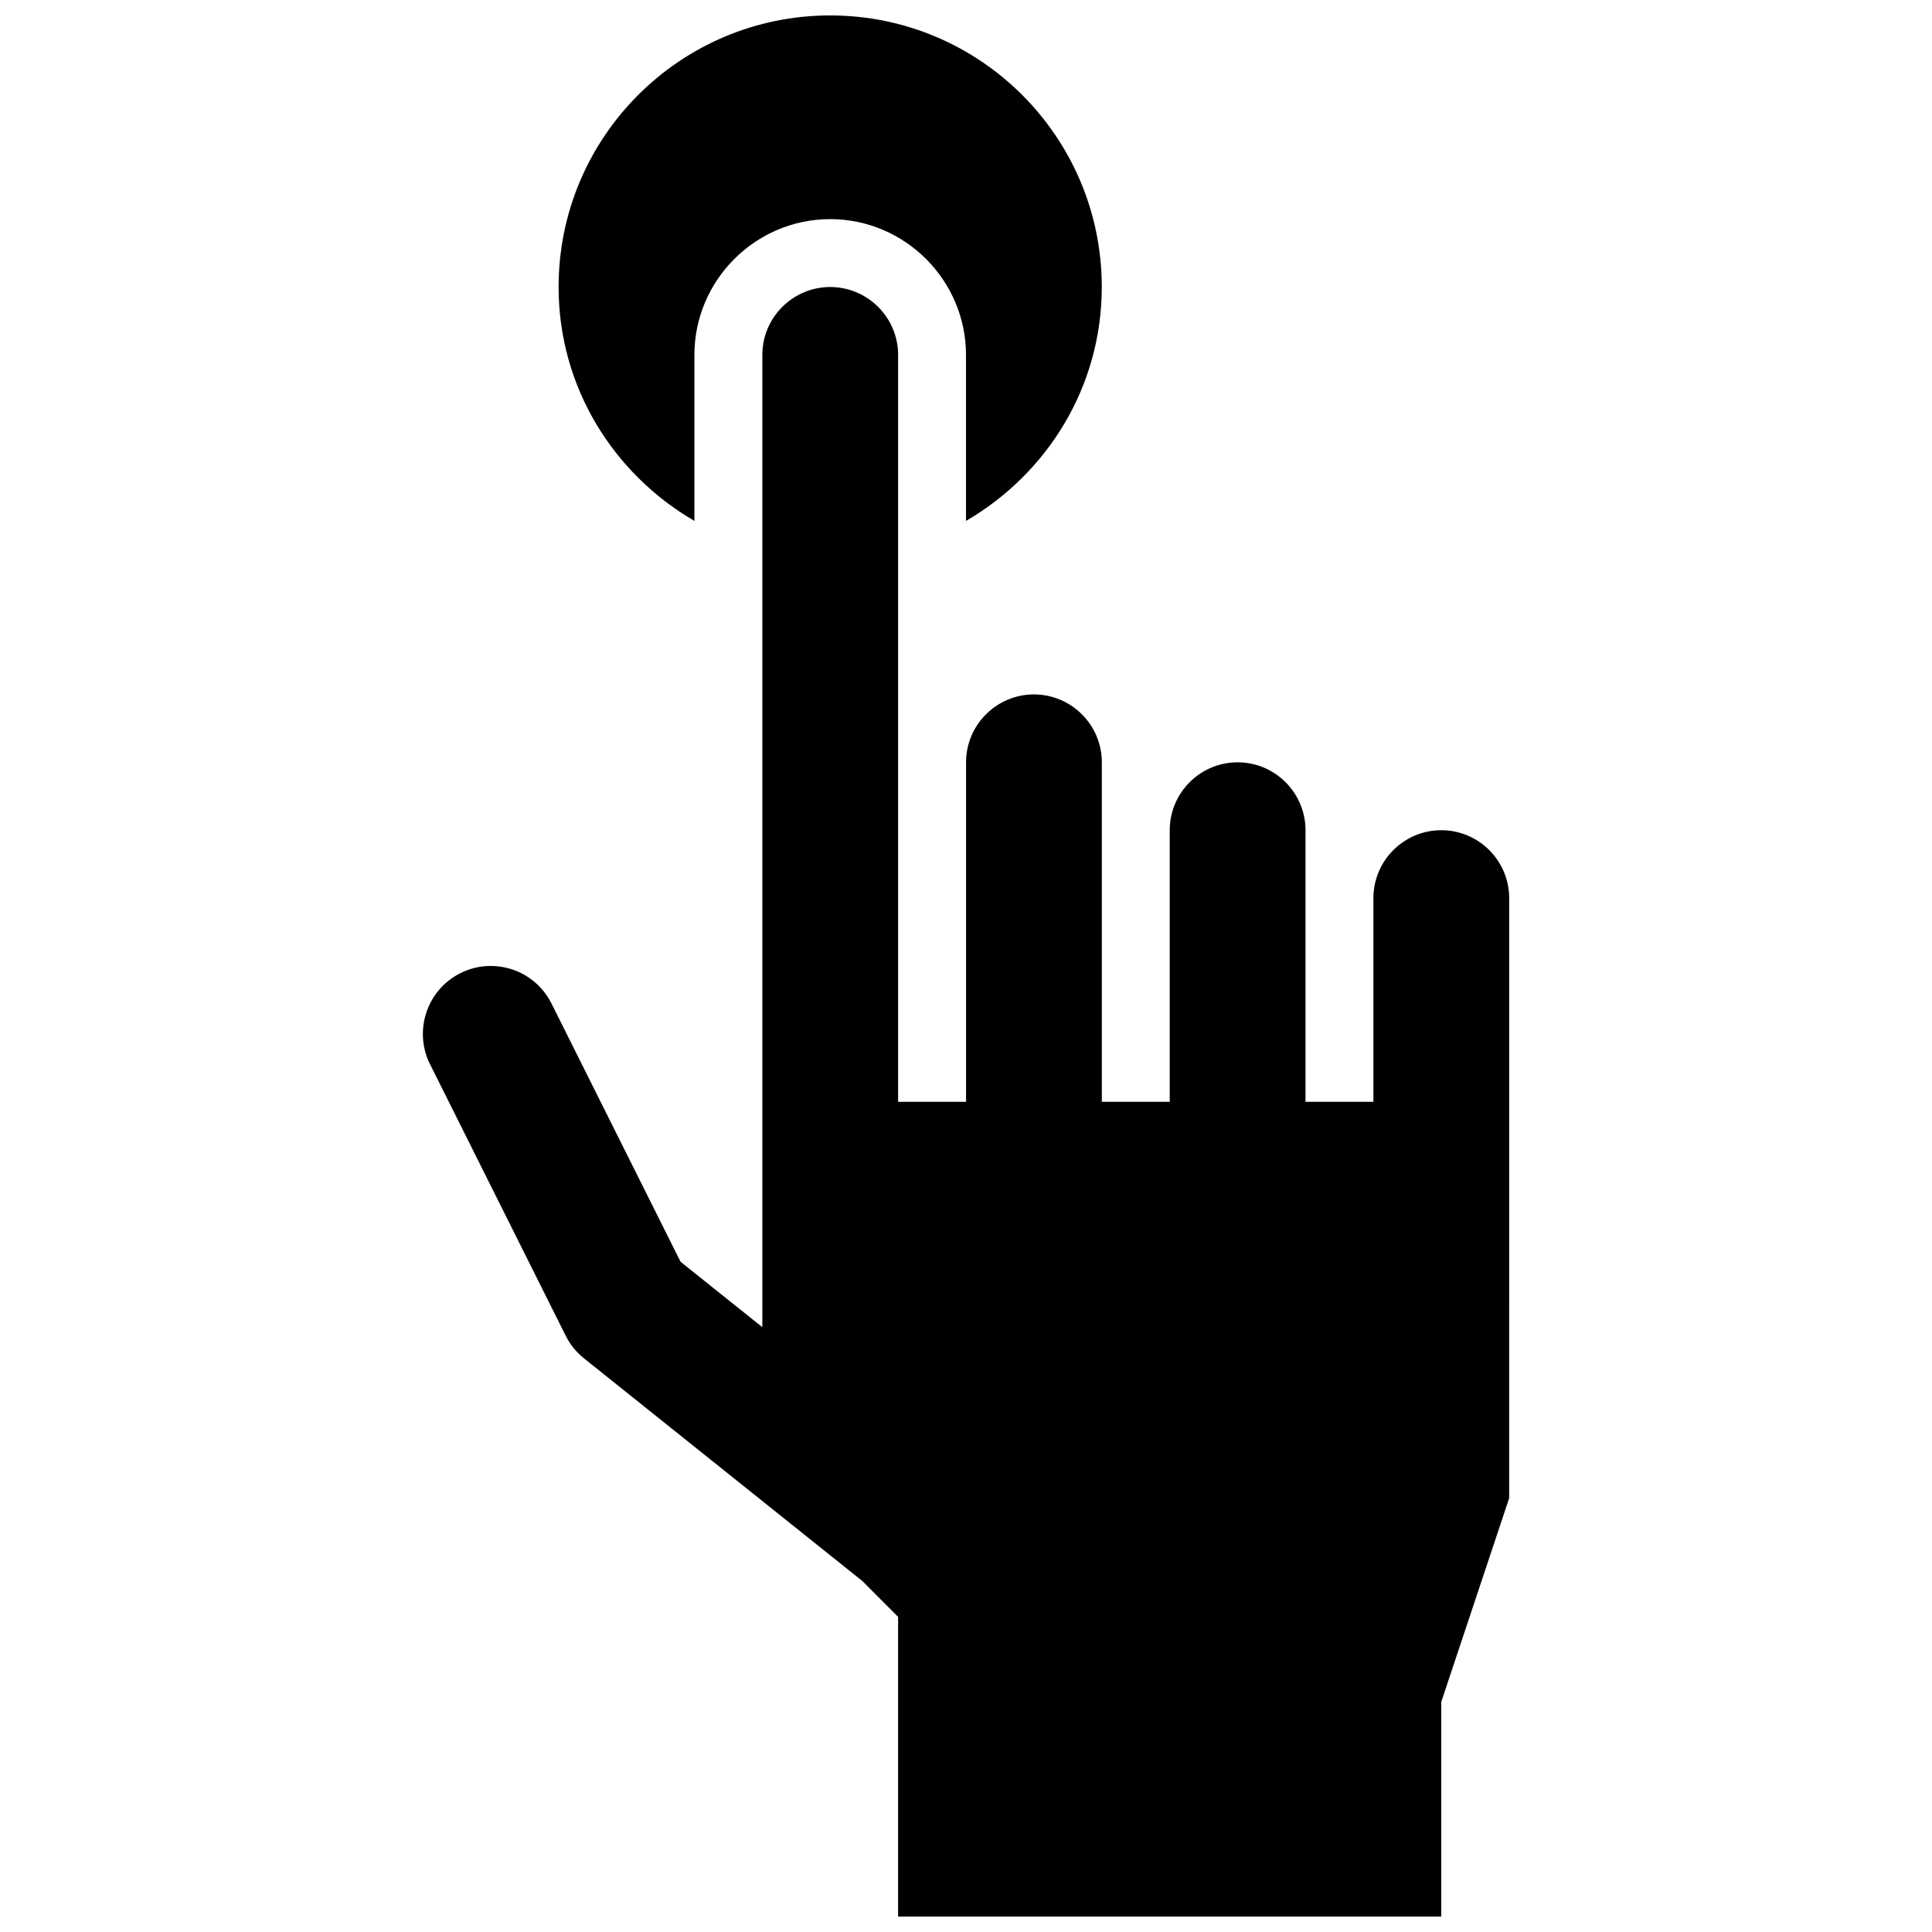 <?xml version="1.0" encoding="UTF-8"?>
<!-- Uploaded to: ICON Repo, www.svgrepo.com, Generator: ICON Repo Mixer Tools -->
<svg width="800px" height="800px" version="1.1" viewBox="144 144 512 512" xmlns="http://www.w3.org/2000/svg">
 <defs>
  <clipPath id="b">
   <path d="m292 148.09h144v134.91h-144z"/>
  </clipPath>
  <clipPath id="a">
   <path d="m256 220h288v431.9h-288z"/>
  </clipPath>
 </defs>
 <g>
  <g clip-path="url(#b)">
   <path d="m364.01 202.07c19.793 0 35.988 16.195 35.988 35.988v43.992c21.43-12.473 35.984-35.414 35.984-61.988 0-39.746-32.227-71.973-71.973-71.973-39.746 0-71.973 32.227-71.973 71.973 0 26.574 14.555 49.516 35.988 61.988v-43.996c0-19.793 16.191-35.984 35.984-35.984z"/>
  </g>
  <g clip-path="url(#a)">
   <path d="m293.93 498.01c1.168 2.34 2.809 4.356 4.859 5.992l73.734 58.98 9.48 9.5v79.422h143.95v-56.895l17.992-53.98 0.004-87.051v-71.973c0-9.914-8.078-17.992-17.992-17.992s-17.992 8.078-17.992 17.992v53.98h-17.992v-71.973c0-9.914-8.078-17.992-17.992-17.992-9.914 0-17.992 8.078-17.992 17.992v71.973h-17.992v-89.965c0-9.914-8.078-17.992-17.992-17.992s-17.992 8.078-17.992 17.992v89.965h-18.004v-197.93c0-9.914-8.078-17.992-17.992-17.992-9.914 0-17.992 8.078-17.992 17.992v257.66l-21.664-17.328-34.203-68.43c-3.078-6.152-9.266-9.969-16.141-9.969-2.789 0-5.488 0.648-8.008 1.906-8.871 4.445-12.488 15.277-8.043 24.148z"/>
  </g>
 </g>
</svg>